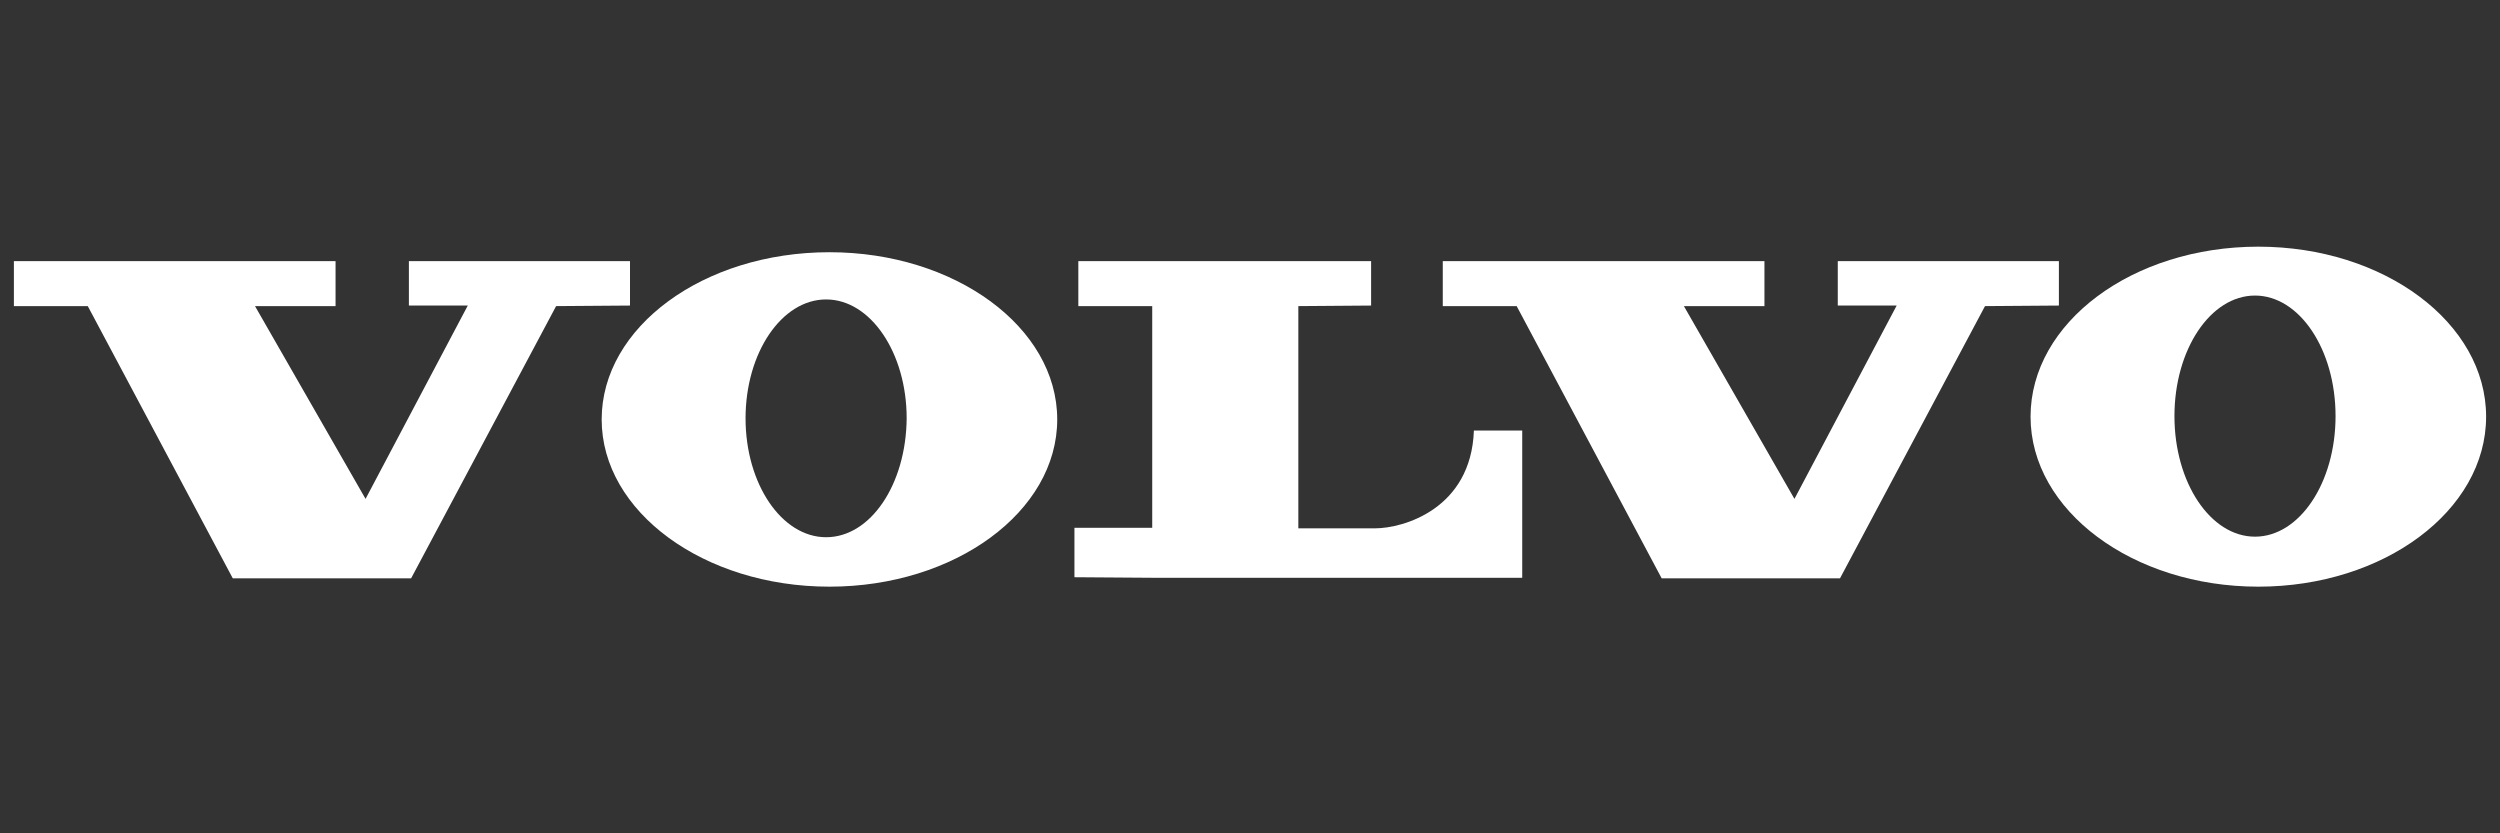 <?xml version="1.0" encoding="utf-8"?>
<!-- Generator: Adobe Illustrator 25.4.0, SVG Export Plug-In . SVG Version: 6.00 Build 0)  -->
<svg version="1.1" id="Layer_1" xmlns="http://www.w3.org/2000/svg" xmlns:xlink="http://www.w3.org/1999/xlink" x="0px" y="0px"
	 viewBox="0 0 450 150" style="enable-background:new 0 0 450 150;" xml:space="preserve">
<rect x="0" y="0" width="450" height="150" fill="#333333" stroke="none"/>
<style type="text/css">
	.st0{fill-rule:evenodd;clip-rule:evenodd;fill:#FFFFFF;}
</style>
<g id="Page_1">
	<g id="Camada_1_1_">
		<g id="g10">
			<polygon id="polygon12" class="st0" points="2.5,47 2.5,55.1 15.8,55.1 41.9,104.1 74,104.1 100.1,55.1 113.4,55 113.4,47 
				73.6,47 73.6,55 84.2,55 65.8,89.8 45.9,55.1 60.4,55.1 60.4,47 			"/>
			<polygon id="polygon14" class="st0" points="259.7,47 259.7,55.1 273,55.1 299.1,104.1 331.2,104.1 357.3,55.1 370.6,55 
				370.6,47 330.8,47 330.8,55 341.4,55 323,89.8 303.1,55.1 317.6,55.1 317.6,47 			"/>
			<path id="path16" class="st0" d="M194.1,47v8.1h13.3V95h-14v8.9l14.1,0.1H274V77.5h-8.7c-0.5,14.1-12.7,17.6-17.8,17.6
				c-4.7,0-13.8,0-13.8,0v-40l13.1-0.1v-8H194.1L194.1,47z"/>
			<path id="path18" class="st0" d="M148.7,96.7c-8,0-14.5-9.6-14.5-21.4s6.5-21.4,14.5-21.4s14.5,9.6,14.5,21.4
				C163.1,87.2,156.7,96.7,148.7,96.7L148.7,96.7z M149.3,45.4c-22.7,0-41,13.5-41,30.1s18.4,30.1,41,30.1s41-13.5,41-30.1
				S171.9,45.4,149.3,45.4L149.3,45.4z"/>
			<path id="path20" class="st0" d="M405.9,96.6c-8,0-14.5-9.7-14.5-21.7s6.5-21.7,14.5-21.7s14.5,9.7,14.5,21.7
				S413.9,96.6,405.9,96.6L405.9,96.6z M406.5,44.4c-22.7,0-41,13.7-41,30.6s18.4,30.6,41,30.6s41-13.7,41-30.6
				S429.1,44.4,406.5,44.4L406.5,44.4z"/>
		</g>
	</g>
</g>
</svg>
